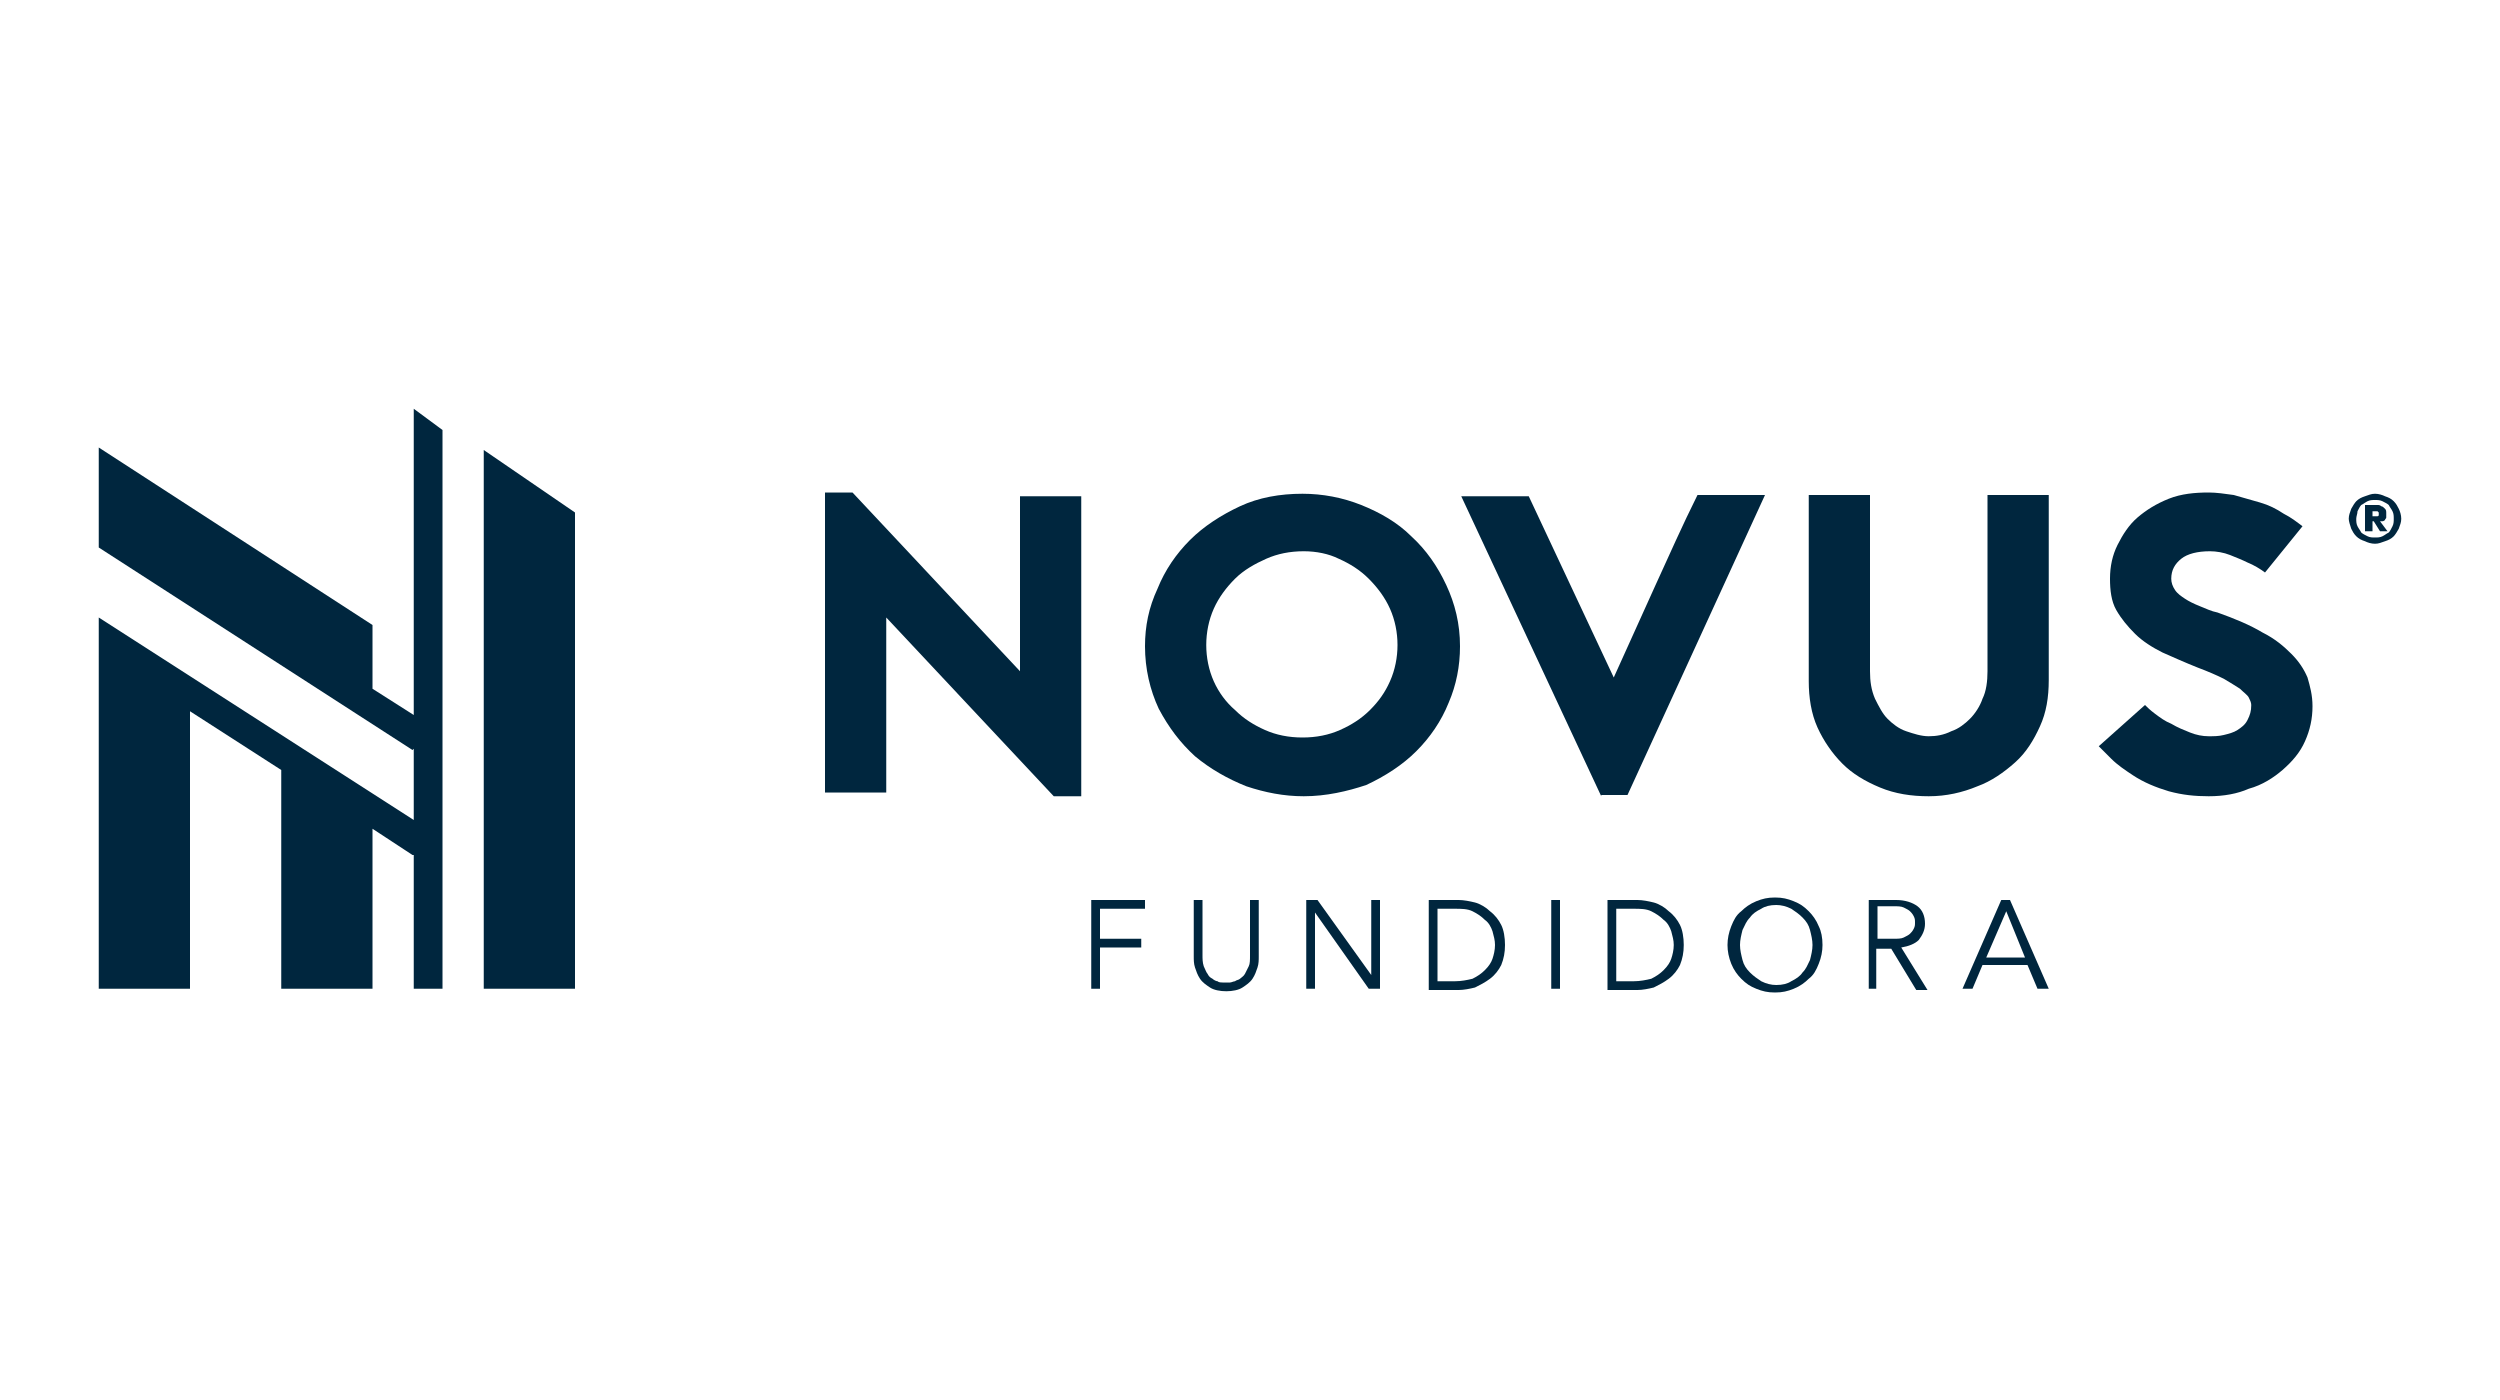 <svg version="1.1" id="Layer_7" xmlns="http://www.w3.org/2000/svg" x="0" y="0" viewBox="0 0 200 112" xml:space="preserve"><style>.st0{fill:#00263e}</style><g id="XMLID_34_"><path id="XMLID_44_" class="st0" d="M66 39.4h2.2l13.4 14.3v-14h4.9v24h-2.2L70.9 49.4v14H66v-24z"/><path id="XMLID_41_" class="st0" d="M104.3 63.7c-1.6 0-3.1-.3-4.6-.8-1.5-.6-2.9-1.4-4.1-2.4-1.2-1.1-2.1-2.3-2.9-3.8-.7-1.5-1.1-3.2-1.1-5 0-1.6.3-3.1 1-4.6.6-1.5 1.5-2.8 2.6-3.9s2.5-2 4-2.7c1.5-.7 3.2-1 5-1 1.6 0 3.2.3 4.7.9 1.5.6 2.9 1.4 4 2.5 1.2 1.1 2.1 2.4 2.8 3.9.7 1.5 1.1 3.1 1.1 4.9 0 1.6-.3 3.1-.9 4.5-.6 1.5-1.5 2.8-2.6 3.9s-2.5 2-4 2.7c-1.5.5-3.2.9-5 .9zm0-19.6c-1.1 0-2.1.2-3 .6-.9.4-1.8.9-2.5 1.6-.7.7-1.3 1.5-1.7 2.4-.4.9-.6 1.9-.6 2.9s.2 2 .6 2.9 1 1.7 1.7 2.3c.7.7 1.5 1.2 2.4 1.6.9.4 1.9.6 3 .6s2.1-.2 3-.6c.9-.4 1.7-.9 2.4-1.6.7-.7 1.2-1.4 1.6-2.3.4-.9.6-1.9.6-2.9s-.2-2-.6-2.9c-.4-.9-1-1.7-1.7-2.4s-1.5-1.2-2.4-1.6c-.8-.4-1.8-.6-2.8-.6z"/><path id="XMLID_39_" class="st0" d="M128.1 63.7l-11.2-24h5.4l6.8 14.5c1.1-2.4 2.2-4.9 3.3-7.3 1.1-2.4 2.2-4.9 3.4-7.3h5.4l-11 24h-2.1z"/><path id="XMLID_37_" class="st0" d="M154.3 63.7c-1.4 0-2.7-.2-3.9-.7-1.2-.5-2.2-1.1-3-1.9s-1.5-1.8-2-2.9c-.5-1.1-.7-2.4-.7-3.7V39.6h4.9v14.1c0 .8.1 1.5.4 2.2.3.6.6 1.2 1 1.6.4.4.9.8 1.5 1 .6.2 1.2.4 1.8.4.6 0 1.2-.1 1.8-.4.6-.2 1.1-.6 1.5-1 .4-.4.8-1 1-1.6.3-.6.4-1.4.4-2.2V39.6h4.9v14.8c0 1.4-.2 2.6-.7 3.7-.5 1.1-1.1 2.1-2 2.9s-1.9 1.5-3 1.9c-1.2.5-2.5.8-3.9.8z"/><path id="XMLID_35_" class="st0" d="M176.7 63.7c-1.1 0-2.1-.1-3.2-.4-1-.3-2-.7-2.9-1.3-.6-.4-1.2-.8-1.7-1.3l-1-1 3.7-3.3c.2.2.4.4.8.7.4.3.8.6 1.3.8.5.3 1 .5 1.5.7.5.2 1 .3 1.5.3.4 0 .8 0 1.2-.1.4-.1.8-.2 1.1-.4.3-.2.6-.4.8-.8s.3-.7.3-1.2c0-.2-.1-.4-.2-.6s-.4-.4-.7-.7c-.3-.2-.8-.5-1.3-.8-.6-.3-1.3-.6-2.1-.9-1-.4-1.9-.8-2.8-1.2-.8-.4-1.6-.9-2.2-1.5-.6-.6-1.1-1.2-1.5-1.9s-.5-1.6-.5-2.5c0-1 .2-1.9.6-2.7.4-.8.9-1.6 1.6-2.2.7-.6 1.5-1.1 2.5-1.5 1-.4 2.1-.5 3.2-.5.6 0 1.3.1 2 .2l2.1.6c.7.2 1.3.5 1.9.9.6.3 1.1.7 1.5 1l-3 3.7c-.4-.3-.9-.6-1.4-.8-.4-.2-.9-.4-1.4-.6-.5-.2-1.1-.3-1.6-.3-1 0-1.8.2-2.3.6s-.8.9-.8 1.6c0 .3.1.6.3.9.2.3.5.5.8.7s.7.4 1.2.6.9.4 1.4.5c1.4.5 2.6 1 3.6 1.6 1 .5 1.7 1.1 2.3 1.7.6.6 1 1.2 1.3 1.9.2.7.4 1.4.4 2.3 0 1-.2 1.9-.6 2.8-.4.9-1 1.6-1.8 2.3-.7.6-1.6 1.2-2.7 1.5-.9.4-2 .6-3.2.6z"/></g><g id="XMLID_28_"><path id="XMLID_29_" class="st0" d="M187.9 41.5c0-.3.1-.5.2-.8.1-.2.3-.5.4-.6.2-.2.4-.3.7-.4.3-.1.5-.2.8-.2.3 0 .6.1.8.2.3.1.5.2.7.4.2.2.3.4.4.6.1.2.2.5.2.8 0 .3-.1.5-.2.8-.1.2-.3.5-.4.6-.2.2-.4.3-.7.4-.3.1-.5.2-.8.2-.3 0-.6-.1-.8-.2-.3-.1-.5-.2-.7-.4-.2-.2-.3-.4-.4-.6-.1-.3-.2-.6-.2-.8zm.6 0c0 .2 0 .4.1.6s.2.3.3.5c.1.1.3.2.5.3.2.1.4.1.6.1.2 0 .4 0 .6-.1.2-.1.3-.2.5-.3.1-.1.2-.3.3-.5.1-.2.1-.4.1-.6 0-.2 0-.4-.1-.6-.1-.2-.2-.3-.3-.5-.1-.1-.3-.2-.5-.3-.2-.1-.4-.1-.6-.1-.2 0-.4 0-.6.1-.2.1-.3.2-.5.3-.1.1-.2.3-.3.5 0 .2-.1.4-.1.6zm.7-1.1h1c.1 0 .2 0 .3.1.1 0 .2.1.3.2.1.1.1.2.1.4v.3c0 .1-.1.1-.1.2 0 0-.1.1-.2.1h-.2l.6.8h-.6l-.5-.8h-.1v.8h-.6v-2.1zm.6.9h.4s.1 0 .1-.1V41l-.1-.1h-.4v.4z"/></g><g id="XMLID_4_"><path id="XMLID_26_" class="st0" d="M88 79.1h-.7V72h4.3v.7H88v2.4h3.3v.7H88v3.3z"/><path id="XMLID_24_" class="st0" d="M100.7 76.5c0 .3 0 .6-.1.9-.1.3-.2.6-.4.9-.2.3-.5.5-.8.7-.3.2-.8.3-1.3.3s-1-.1-1.3-.3c-.3-.2-.6-.4-.8-.7-.2-.3-.3-.6-.4-.9-.1-.3-.1-.6-.1-.9V72h.7v4.4c0 .3 0 .6.1.9.1.2.2.5.3.6.1.2.2.3.4.4.1.1.3.2.4.2.1.1.3.1.4.1h.6c.1 0 .3-.1.4-.1.1-.1.3-.1.4-.2.1-.1.3-.2.4-.4l.3-.6c.1-.2.1-.5.1-.9V72h.7v4.5z"/><path id="XMLID_22_" class="st0" d="M109.7 78v-6h.7v7.1h-.9l-4.3-6.1v6.1h-.7V72h.9l4.3 6z"/><path id="XMLID_19_" class="st0" d="M114.3 72h2.4c.4 0 .9.1 1.3.2s.9.4 1.2.7c.4.3.7.7.9 1.1.2.4.3 1 .3 1.6 0 .6-.1 1.1-.3 1.6-.2.4-.5.8-.9 1.1-.4.3-.8.5-1.2.7-.4.1-.9.2-1.3.2h-2.4V72zm.7 6.5h1.4c.5 0 1-.1 1.4-.2.4-.2.7-.4 1-.7.3-.3.5-.6.6-.9.1-.3.2-.7.2-1.1 0-.4-.1-.7-.2-1.1-.1-.3-.3-.7-.6-.9-.3-.3-.6-.5-1-.7-.4-.2-.9-.2-1.4-.2H115v5.8z"/><path id="XMLID_17_" class="st0" d="M124.8 79.1h-.7V72h.7v7.1z"/><path id="XMLID_14_" class="st0" d="M128.6 72h2.4c.4 0 .9.1 1.3.2s.9.4 1.2.7c.4.3.7.7.9 1.1.2.4.3 1 .3 1.6 0 .6-.1 1.1-.3 1.6-.2.4-.5.8-.9 1.1-.4.3-.8.5-1.2.7-.4.1-.9.2-1.3.2h-2.4V72zm.7 6.5h1.4c.5 0 1-.1 1.4-.2.4-.2.7-.4 1-.7.3-.3.5-.6.6-.9.1-.3.2-.7.2-1.1 0-.4-.1-.7-.2-1.1-.1-.3-.3-.7-.6-.9-.3-.3-.6-.5-1-.7-.4-.2-.9-.2-1.4-.2h-1.4v5.8z"/><path id="XMLID_11_" class="st0" d="M145.8 75.6c0 .5-.1 1-.3 1.5s-.4.9-.8 1.2c-.3.3-.7.6-1.2.8-.5.2-.9.3-1.5.3s-1-.1-1.5-.3c-.5-.2-.8-.4-1.2-.8-.3-.3-.6-.7-.8-1.2-.2-.5-.3-1-.3-1.5s.1-1 .3-1.5c.2-.5.4-.9.8-1.2.3-.3.7-.6 1.2-.8.5-.2.9-.3 1.5-.3s1 .1 1.5.3c.5.2.8.4 1.2.8.3.3.6.7.8 1.2.2.4.3.9.3 1.5zm-.8 0c0-.4-.1-.8-.2-1.2-.1-.4-.3-.7-.6-1-.3-.3-.6-.5-.9-.7-.4-.2-.8-.3-1.2-.3-.5 0-.9.1-1.2.3-.4.2-.7.4-.9.7-.3.3-.4.6-.6 1-.1.4-.2.8-.2 1.2 0 .4.1.8.2 1.2.1.4.3.7.6 1 .3.3.6.5.9.7.4.2.8.3 1.2.3.5 0 .9-.1 1.2-.3.4-.2.7-.4.9-.7.3-.3.4-.6.6-1 .1-.4.2-.8.2-1.2z"/><path id="XMLID_8_" class="st0" d="M150.2 79.1h-.7V72h2.2c.7 0 1.3.2 1.7.5.4.3.6.8.6 1.4 0 .5-.2.9-.5 1.3-.3.3-.8.5-1.4.6l2.1 3.4h-.9l-2-3.3h-1.2v3.2zm0-4h1.3c.3 0 .6 0 .8-.1.2-.1.4-.2.5-.3.1-.1.2-.2.3-.4.1-.2.1-.3.1-.5s0-.3-.1-.5-.2-.3-.3-.4c-.1-.1-.3-.2-.5-.3-.2-.1-.5-.1-.8-.1h-1.3v2.6z"/><path id="XMLID_5_" class="st0" d="M157.8 79.1h-.8l3.1-7.1h.7l3.1 7.1h-.9l-.8-1.9h-3.6l-.8 1.9zm1.1-2.5h3.1l-1.5-3.7-1.6 3.7z"/></g><g id="XMLID_1_"><path id="XMLID_3_" class="st0" d="M38.7 36v43.1H46V41z"/><path id="XMLID_2_" class="st0" d="M33.1 57.2l-3.3-2.1V50L7.9 35.8v8L33 60l.1-.1v5.7L7.9 49.4v29.7h7.3V56.9l7.3 4.7v17.5h7.3V66.3l3.2 2.1h.1v10.7h2.3V34.4l-2.3-1.7z"/></g></svg>